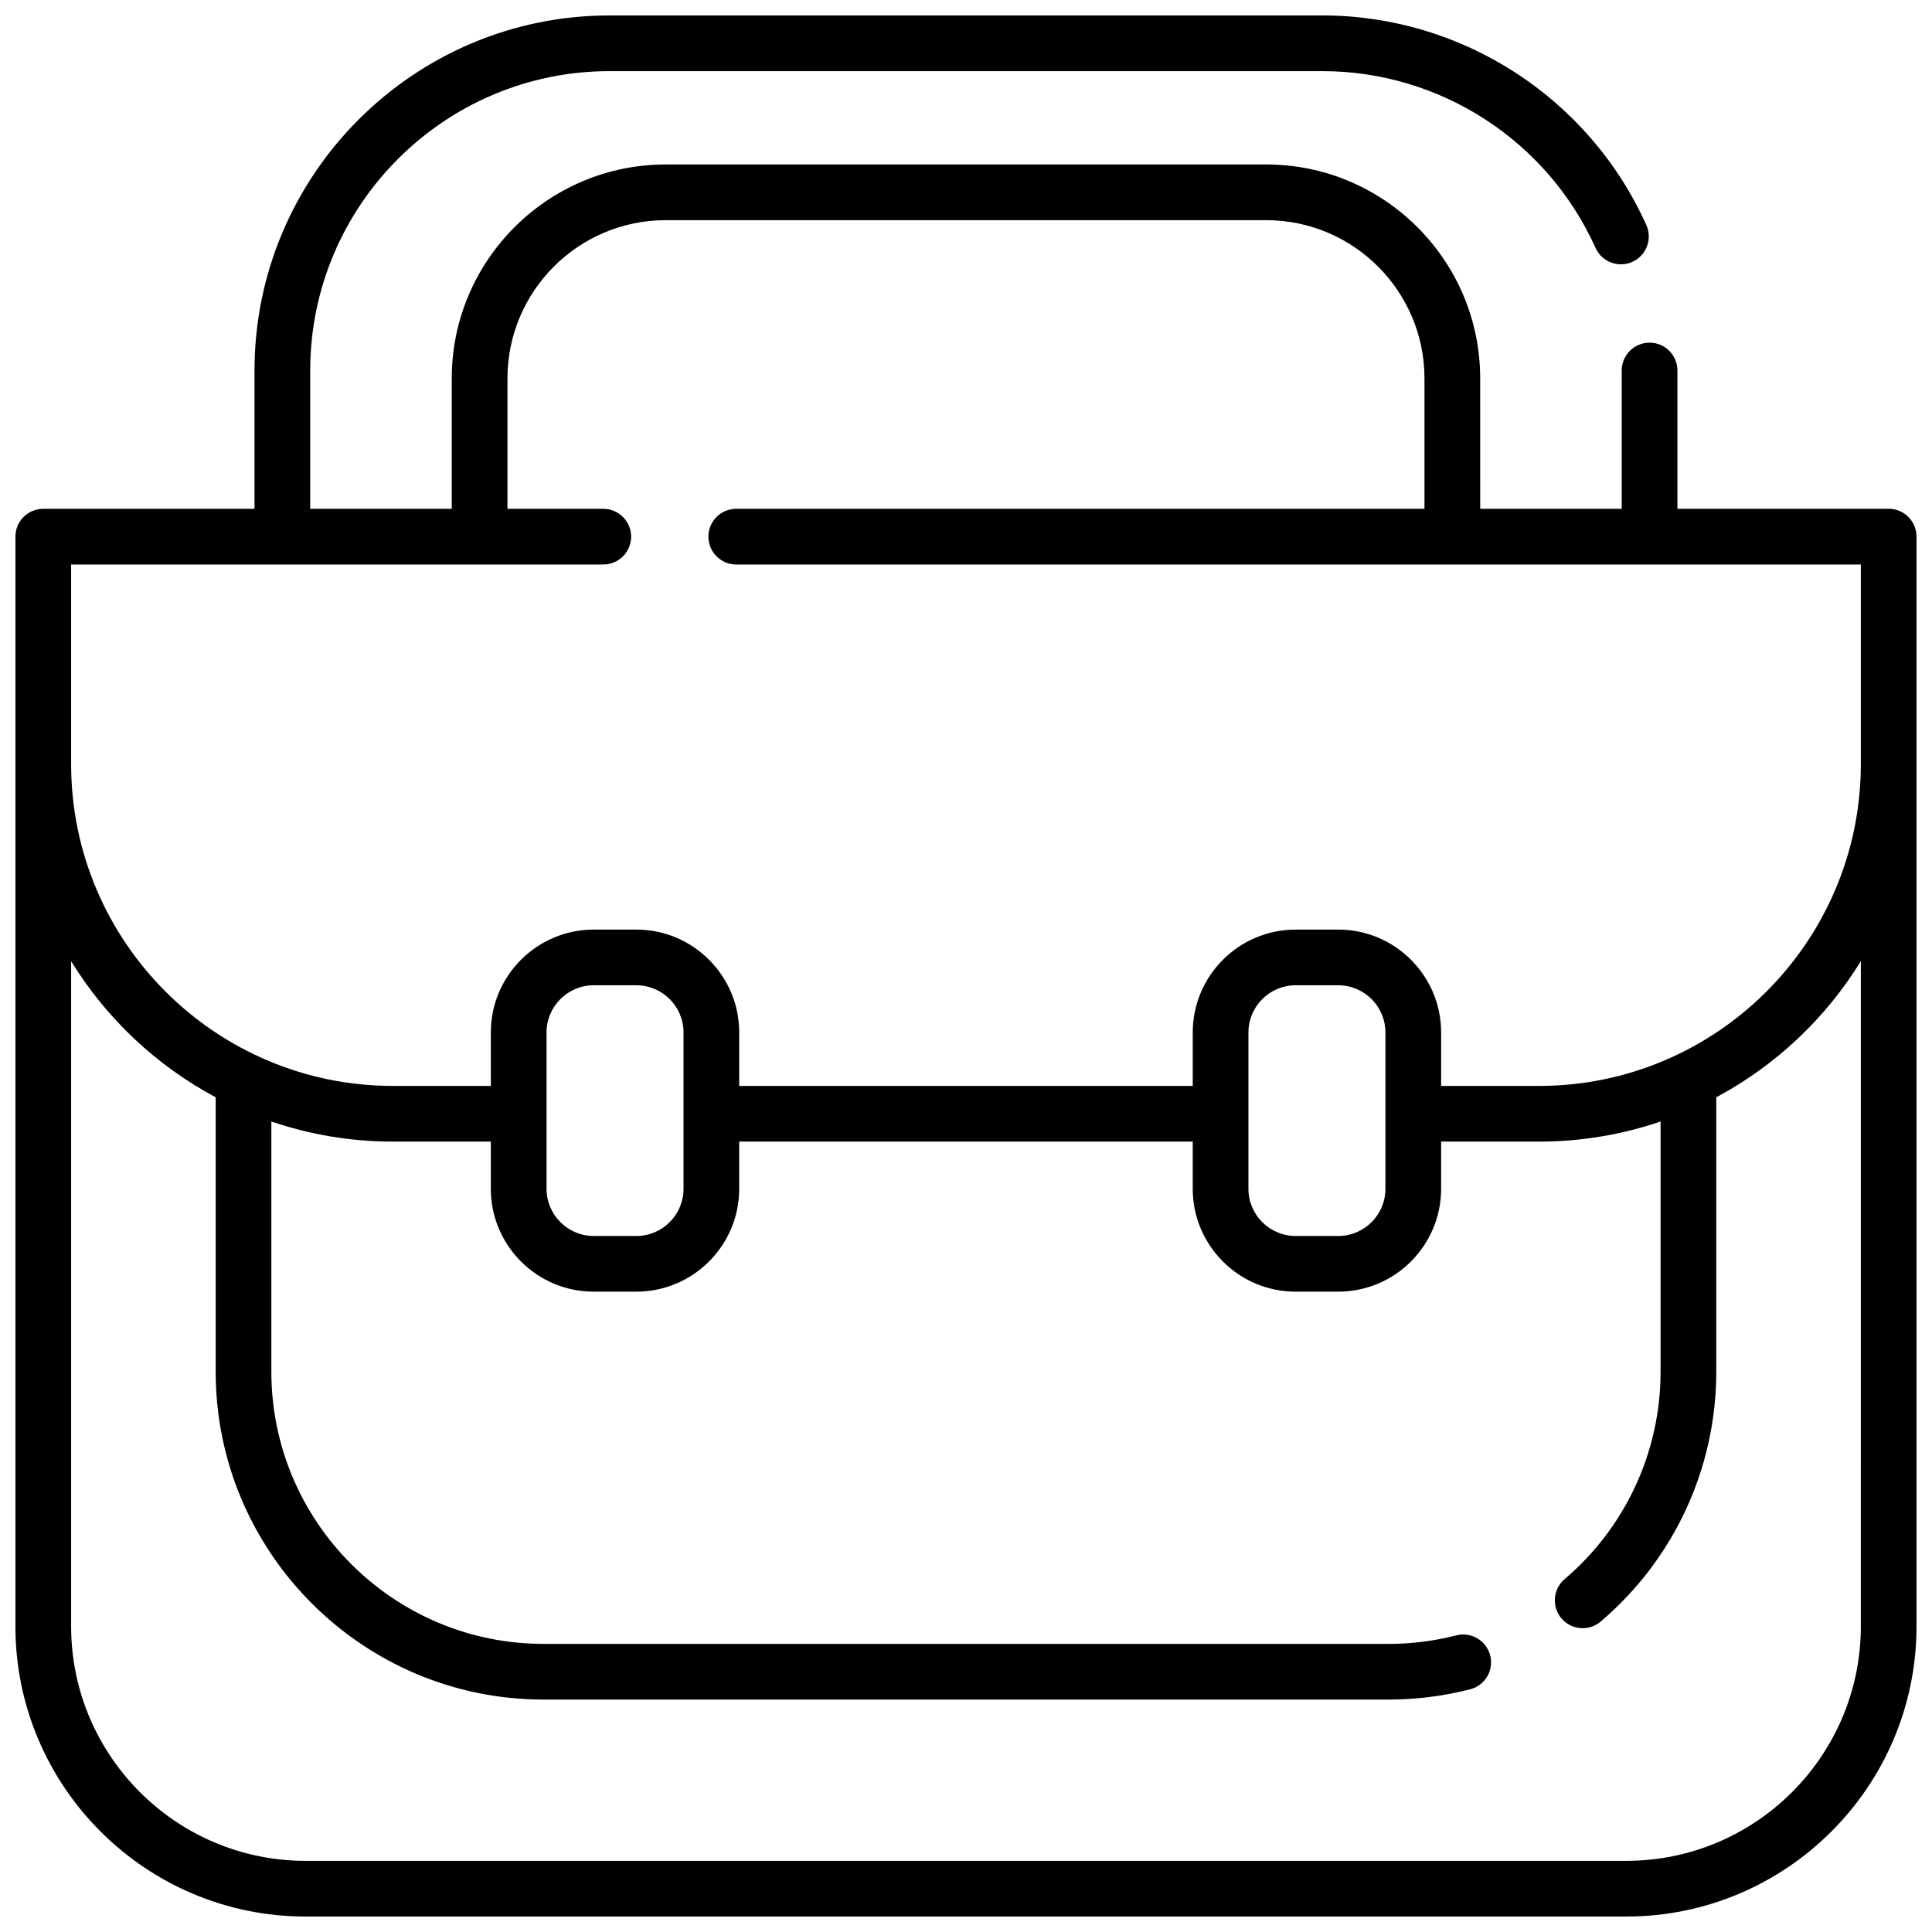 <?xml version="1.0" encoding="UTF-8"?>
<!-- Uploaded to: ICON Repo, www.iconrepo.com, Generator: ICON Repo Mixer Tools -->
<svg width="800px" height="800px" version="1.1" viewBox="144 144 512 512" xmlns="http://www.w3.org/2000/svg">
 <defs>
  <clipPath id="a">
   <path d="m148.09 148.09h503.81v503.81h-503.81z"/>
  </clipPath>
 </defs>
 <g clip-path="url(#a)">
  <path d="m644.52 278.84h-55.984v-36.652c0-4.074-3.305-7.379-7.379-7.379-4.078 0-7.379 3.305-7.379 7.379v36.652h-37.508l-0.004-34.551c0-31.266-25.438-56.703-56.703-56.703h-159.14c-31.266 0-56.703 25.438-56.703 56.703v34.551h-37.508v-36.652c0-43.746 35.59-79.336 79.34-79.336h188.88c31.191 0 59.609 18.387 72.402 46.844 1.672 3.719 6.043 5.375 9.758 3.703 3.719-1.672 5.375-6.039 3.707-9.758-15.176-33.746-48.879-55.551-85.867-55.551h-188.88c-51.887 0-94.102 42.211-94.102 94.098v36.652h-55.984c-4.078 0-7.379 3.305-7.379 7.379v288.79c0 42.398 34.492 76.891 76.891 76.891h350.03c42.398 0 76.891-34.492 76.891-76.891v-288.79c0-4.078-3.301-7.383-7.379-7.383zm-366.04-34.551c0-23.129 18.816-41.941 41.941-41.941h159.14c23.129 0 41.941 18.816 41.941 41.941v34.551h-182.39c-4.078 0-7.379 3.305-7.379 7.379 0 4.074 3.305 7.379 7.379 7.379l298.03 0.004v52.879c0 47.035-38.266 85.301-85.301 85.301h-25.926v-14.168c0-15.031-12.23-27.262-27.262-27.262h-11.301c-15.031 0-27.262 12.23-27.262 27.262v14.168h-120.19v-14.168c0-15.031-12.23-27.262-27.262-27.262h-11.301c-15.031 0-27.262 12.23-27.262 27.262v14.168h-25.926c-47.035 0-85.301-38.266-85.301-85.301v-52.879h141.03c4.078 0 7.379-3.305 7.379-7.379 0-4.074-3.305-7.379-7.379-7.379h-25.398zm232.67 173.32v41.438c0 6.891-5.606 12.5-12.5 12.5h-11.301c-6.894 0-12.5-5.609-12.5-12.5v-41.438c0-6.891 5.606-12.5 12.5-12.5h11.301c6.891 0 12.5 5.609 12.5 12.5zm-186.01 0v41.438c0 6.891-5.606 12.5-12.5 12.5h-11.301c-6.894 0-12.5-5.609-12.5-12.5v-41.438c0-6.891 5.606-12.5 12.5-12.5h11.301c6.891 0 12.5 5.609 12.5 12.5zm312 157.4c0 34.258-27.875 62.133-62.133 62.133h-350.03c-34.258 0-62.129-27.875-62.129-62.133v-176.28c9.32 15.16 22.562 27.652 38.309 36.066v72.715c0 47.918 38.984 86.898 86.898 86.898h223.88c7.332 0 14.621-0.918 21.664-2.723 3.949-1.012 6.328-5.035 5.312-8.984-1.012-3.945-5.031-6.324-8.984-5.312-5.844 1.5-11.902 2.262-17.996 2.262l-223.88-0.004c-39.777 0-72.141-32.363-72.141-72.141v-66.297c10.117 3.453 20.961 5.328 32.234 5.328h25.926v12.504c0 15.031 12.23 27.262 27.262 27.262h11.301c15.031 0 27.262-12.23 27.262-27.262v-12.504h120.19v12.504c0 15.031 12.23 27.262 27.262 27.262h11.301c15.031 0 27.262-12.23 27.262-27.262v-12.504h25.926c11.273 0 22.117-1.875 32.234-5.328v66.297c0 21.195-9.27 41.234-25.43 54.98-3.106 2.641-3.481 7.297-0.84 10.402 1.461 1.719 3.535 2.598 5.625 2.598 1.691 0 3.391-0.578 4.777-1.758 19.465-16.555 30.629-40.691 30.629-66.223v-72.715c15.742-8.41 28.988-20.906 38.309-36.066l-0.008 176.28z"/>
 </g>
</svg>
